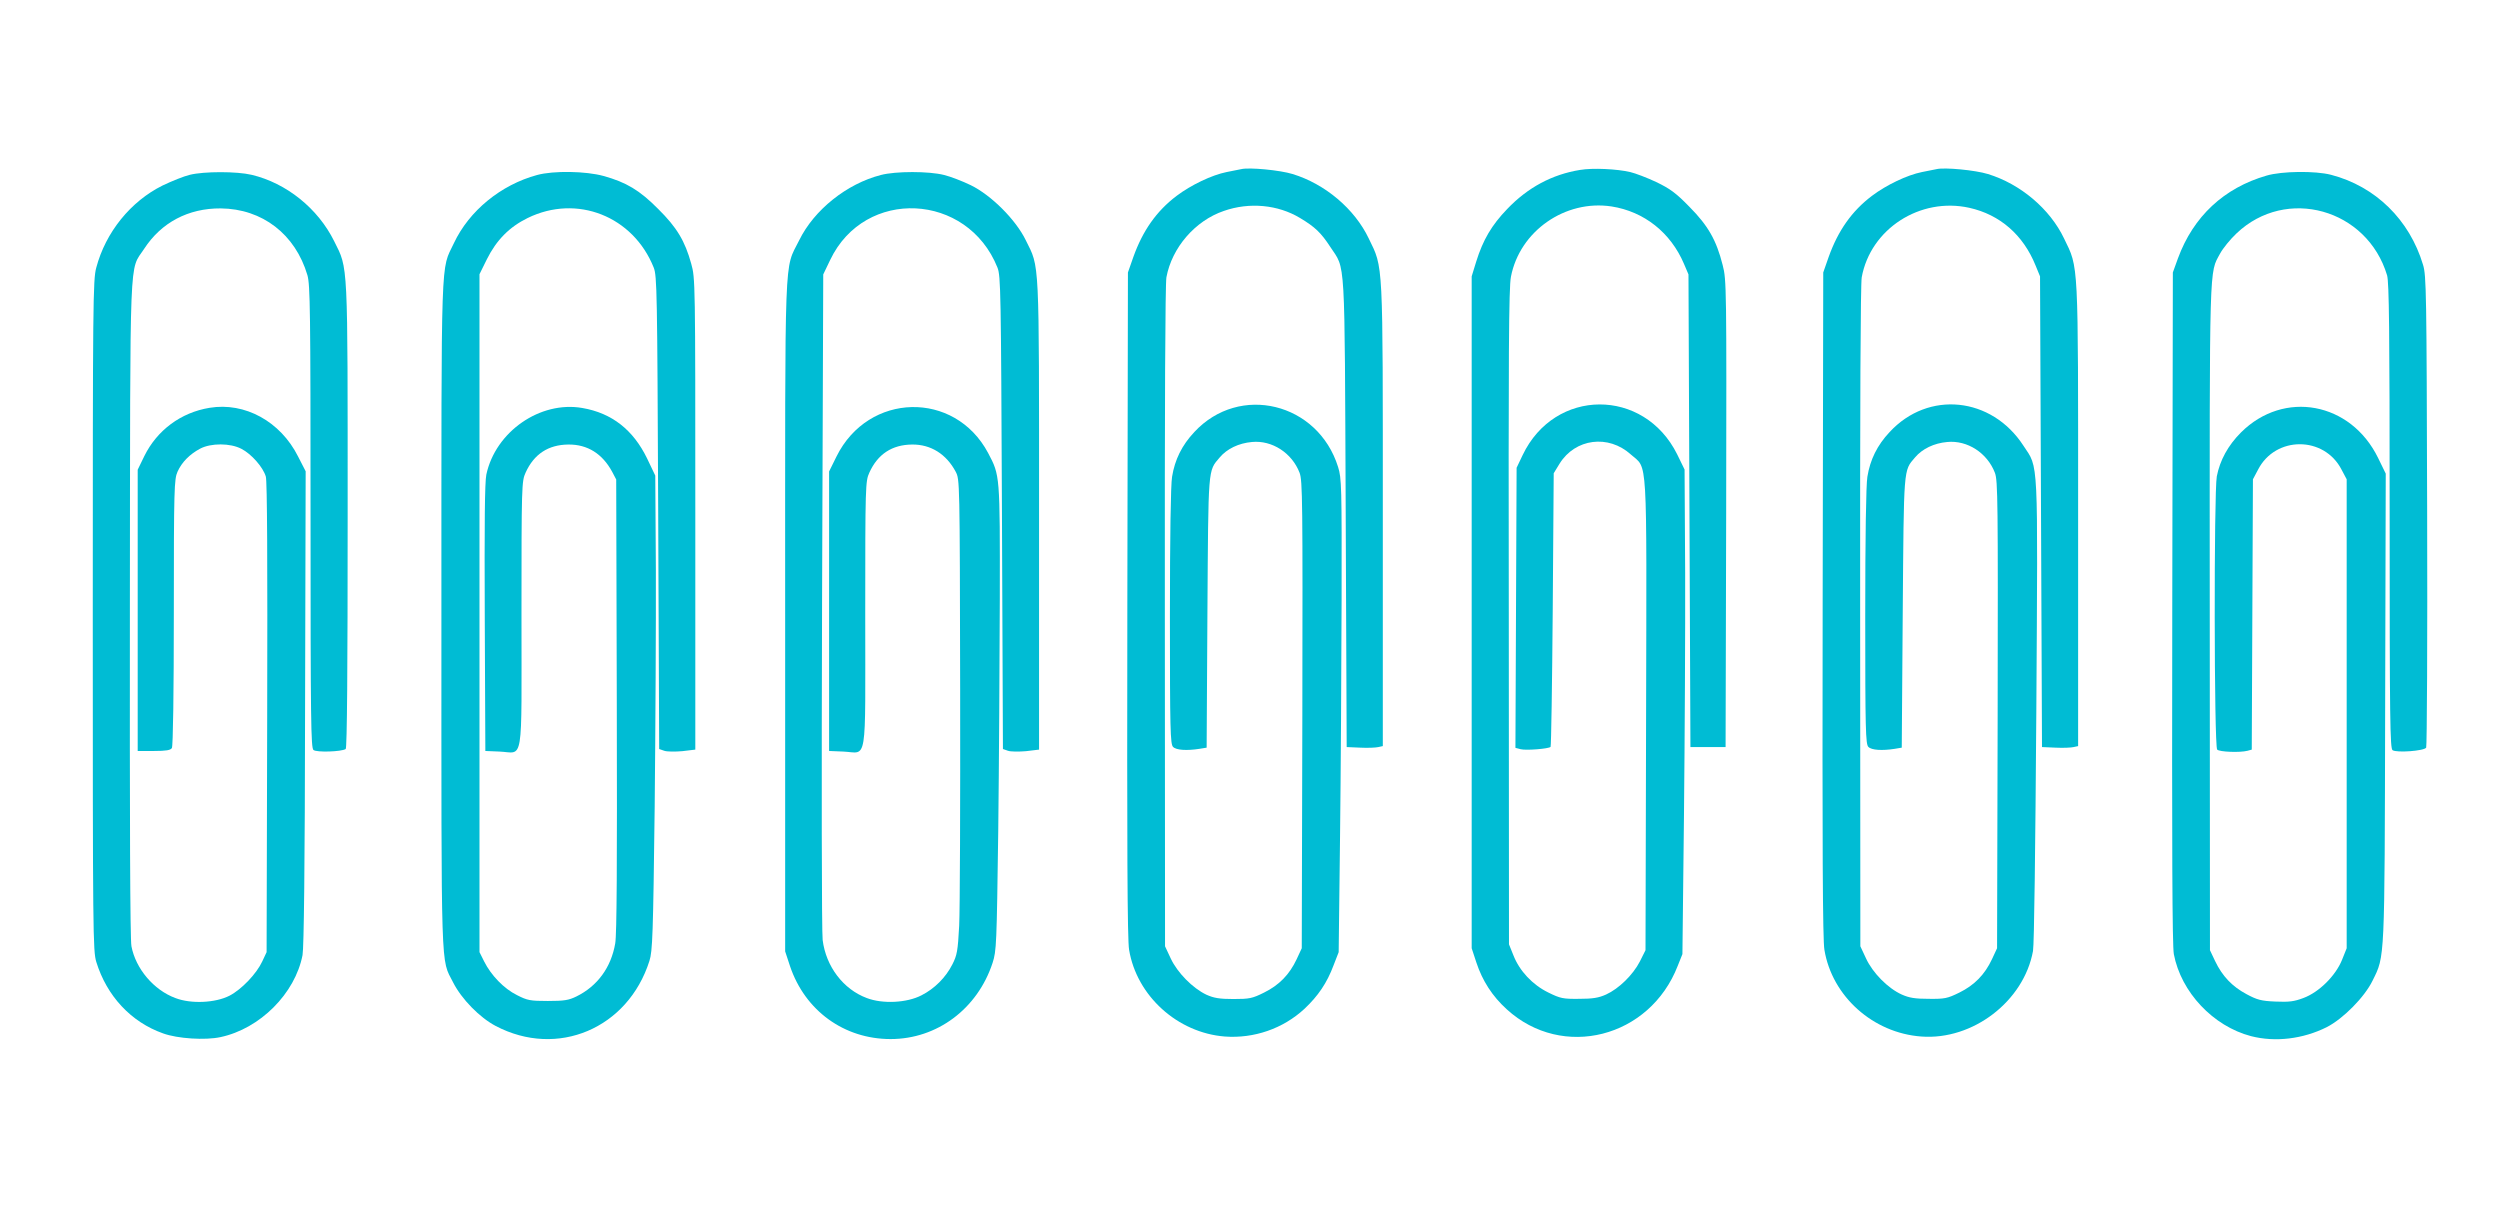<?xml version="1.0" standalone="no"?>
<!DOCTYPE svg PUBLIC "-//W3C//DTD SVG 20010904//EN"
 "http://www.w3.org/TR/2001/REC-SVG-20010904/DTD/svg10.dtd">
<svg version="1.0" xmlns="http://www.w3.org/2000/svg"
 width="1280pt" height="626pt" viewBox="0 0 1280 626"
 preserveAspectRatio="xMidYMid meet">
<g transform="translate(0,626) scale(0.1,-0.1)"
fill="#00bcd4" stroke="none">
<path d="M6355 5394 c-11 -2 -45 -9 -75 -15 -75 -15 -182 -66 -256 -122 -103
-78 -173 -178 -221 -312 l-28 -80 -3 -1700 c-2 -1237 0 -1719 9 -1768 39 -236
248 -425 490 -444 149 -11 298 40 408 142 70 66 115 132 149 223 l26 67 7 590
c4 325 7 870 8 1212 1 583 0 625 -18 682 -103 330 -505 428 -736 179 -64 -68
-100 -142 -114 -229 -7 -40 -11 -312 -11 -716 0 -579 2 -653 16 -667 16 -17
71 -20 135 -10 l37 6 4 692 c5 753 2 722 63 794 37 44 97 73 165 79 103 10
205 -56 244 -158 15 -40 16 -143 14 -1239 l-3 -1195 -26 -56 c-37 -79 -90
-133 -167 -171 -60 -30 -75 -33 -157 -33 -71 0 -100 5 -138 22 -70 33 -149
113 -183 186 l-29 62 -1 1685 c-1 1095 2 1704 8 1740 28 152 147 290 294 340
131 46 277 32 390 -36 77 -46 108 -76 155 -148 79 -121 73 -19 79 -1361 l5
-1200 70 -3 c38 -2 80 0 92 3 l23 5 0 1181 c0 1321 3 1263 -72 1418 -72 151
-223 279 -390 330 -65 20 -222 35 -263 25z"/>
<path d="M8090 5390 c-143 -23 -268 -90 -373 -200 -80 -83 -124 -158 -159
-270 l-23 -75 0 -1720 0 -1720 24 -73 c31 -94 82 -173 156 -240 285 -260 732
-146 875 223 l24 60 8 715 c4 393 7 951 6 1241 l-3 525 -38 78 c-170 342 -627
340 -791 -4 l-31 -65 -3 -717 -3 -717 27 -7 c27 -7 143 2 153 12 3 3 8 320 11
703 l5 698 30 49 c80 129 250 151 365 47 87 -78 81 29 78 -1333 l-3 -1205 -29
-58 c-35 -68 -107 -139 -173 -169 -38 -17 -68 -22 -138 -22 -82 -1 -96 2 -157
32 -82 40 -148 111 -179 190 l-23 57 -1 1675 c-2 1348 0 1688 11 1743 45 234
278 396 515 360 167 -26 303 -134 371 -294 l23 -54 5 -1210 5 -1210 90 0 90 0
3 1195 c2 1161 2 1197 -18 1273 -32 127 -74 201 -170 298 -70 72 -100 93 -170
127 -47 22 -107 45 -133 51 -68 16 -192 22 -257 11z"/>
<path d="M9915 5394 c-11 -2 -45 -9 -75 -15 -75 -15 -182 -66 -256 -122 -103
-78 -173 -178 -221 -312 l-28 -80 -3 -1700 c-2 -1237 0 -1719 9 -1768 39 -238
249 -426 496 -444 263 -20 525 180 572 438 6 34 12 516 17 1230 8 1319 12
1238 -66 1357 -163 251 -487 284 -685 70 -64 -68 -100 -142 -114 -229 -7 -40
-11 -312 -11 -716 0 -579 2 -653 16 -667 16 -17 71 -20 135 -10 l36 6 5 692
c6 751 3 724 63 794 37 44 97 73 165 79 103 10 205 -56 244 -158 15 -40 16
-143 14 -1239 l-3 -1195 -26 -56 c-37 -79 -90 -133 -167 -171 -61 -30 -75 -33
-157 -32 -70 0 -100 5 -138 22 -71 32 -149 111 -183 185 l-29 62 -1 1685 c-1
1095 2 1704 8 1740 45 248 299 412 551 356 157 -35 276 -139 339 -295 l23 -56
5 -1205 5 -1205 70 -3 c38 -2 80 0 92 3 l23 5 0 1181 c0 1321 3 1263 -72 1418
-72 151 -223 279 -390 330 -65 20 -222 35 -263 25z"/>
<path d="M972 5365 c-30 -7 -92 -32 -140 -55 -163 -81 -291 -239 -339 -420
-17 -61 -18 -177 -18 -1780 0 -1636 1 -1718 18 -1775 54 -175 178 -308 342
-366 74 -27 216 -36 294 -19 202 43 382 223 420 420 7 37 12 454 13 1266 l3
1211 -39 76 c-90 179 -272 279 -453 249 -147 -24 -269 -115 -334 -247 l-34
-70 0 -720 0 -720 83 0 c63 0 85 4 92 15 6 9 10 285 10 695 0 638 2 682 19
720 22 49 63 90 116 118 55 29 154 29 211 -1 51 -26 111 -94 125 -142 7 -23 9
-435 7 -1235 l-3 -1200 -22 -47 c-29 -63 -106 -144 -168 -176 -72 -37 -197
-43 -277 -12 -111 41 -203 150 -225 265 -7 32 -9 663 -8 1730 2 1874 -4 1722
73 1841 88 135 226 208 392 207 213 -2 382 -132 444 -342 14 -49 16 -179 16
-1237 0 -1047 2 -1183 15 -1194 16 -13 143 -9 165 5 7 4 10 414 10 1193 0
1322 3 1262 -69 1407 -83 168 -245 298 -423 340 -76 18 -243 18 -316 0z"/>
<path d="M2750 5364 c-185 -50 -348 -183 -426 -349 -68 -144 -64 -12 -64
-1900 0 -1877 -4 -1759 60 -1885 43 -85 136 -180 218 -223 316 -166 677 -13
787 333 16 49 19 133 27 790 4 404 7 951 6 1215 l-3 480 -42 88 c-71 146 -180
232 -331 258 -216 38 -445 -121 -492 -341 -8 -39 -10 -248 -8 -735 l3 -680 72
-3 c126 -5 113 -86 113 701 0 664 1 683 21 727 43 95 116 143 219 144 98 1
174 -47 224 -139 l21 -40 3 -1155 c2 -815 0 -1174 -8 -1220 -21 -123 -91 -219
-199 -272 -39 -19 -62 -23 -146 -23 -91 0 -105 3 -158 30 -67 33 -133 102
-168 172 l-24 48 0 1736 0 1735 38 77 c49 98 115 165 209 211 252 123 540 9
645 -254 17 -42 18 -125 23 -1255 l5 -1210 26 -9 c14 -5 56 -5 92 -2 l67 8 0
1206 c0 1190 0 1208 -21 1282 -32 116 -73 185 -169 280 -95 96 -164 137 -280
169 -90 25 -256 28 -340 5z"/>
<path d="M4510 5364 c-175 -45 -342 -179 -418 -334 -78 -158 -72 -7 -72 -1923
l0 -1718 25 -76 c77 -228 277 -373 515 -373 238 0 445 155 522 390 20 62 21
92 29 675 4 336 7 871 8 1190 1 637 1 630 -60 746 -171 321 -613 311 -776 -18
l-38 -77 0 -715 0 -716 72 -3 c126 -5 113 -86 113 701 0 664 1 683 21 727 43
95 116 143 219 144 96 1 175 -49 223 -139 21 -40 21 -41 23 -1110 1 -588 -1
-1135 -5 -1215 -7 -130 -11 -151 -35 -198 -34 -67 -91 -124 -158 -158 -75 -39
-199 -45 -280 -14 -121 45 -209 162 -226 297 -5 37 -6 820 -3 1738 l6 1670 36
75 c177 370 702 345 856 -40 17 -42 18 -125 23 -1255 l5 -1210 26 -9 c14 -5
56 -5 92 -2 l67 8 0 1201 c0 1334 3 1263 -68 1407 -51 105 -177 231 -282 282
-41 20 -103 44 -136 52 -77 20 -249 20 -324 0z"/>
<path d="M11605 5361 c-218 -63 -375 -209 -454 -424 l-26 -72 -3 -1715 c-2
-1240 0 -1732 8 -1775 37 -195 201 -369 395 -420 124 -32 266 -15 388 46 84
43 194 154 235 239 63 128 61 89 64 1400 l3 1195 -39 80 c-140 287 -482 350
-702 131 -67 -67 -108 -143 -124 -225 -15 -82 -14 -1383 2 -1399 12 -12 116
-16 155 -6 l22 6 3 692 3 692 26 49 c89 174 339 174 428 0 l26 -49 0 -1201 0
-1200 -24 -60 c-33 -81 -117 -165 -198 -195 -48 -18 -73 -21 -143 -18 -73 3
-94 9 -148 38 -73 39 -124 92 -161 170 l-26 55 -1 1705 c-1 1846 -3 1758 53
1862 14 26 52 73 84 103 254 242 669 126 771 -215 10 -37 13 -268 13 -1233 0
-1044 2 -1189 15 -1198 21 -14 161 -4 172 13 4 7 7 553 5 1213 -3 1120 -4
1204 -21 1259 -69 231 -244 402 -471 461 -81 21 -252 19 -330 -4z"/>
</g>
</svg>
